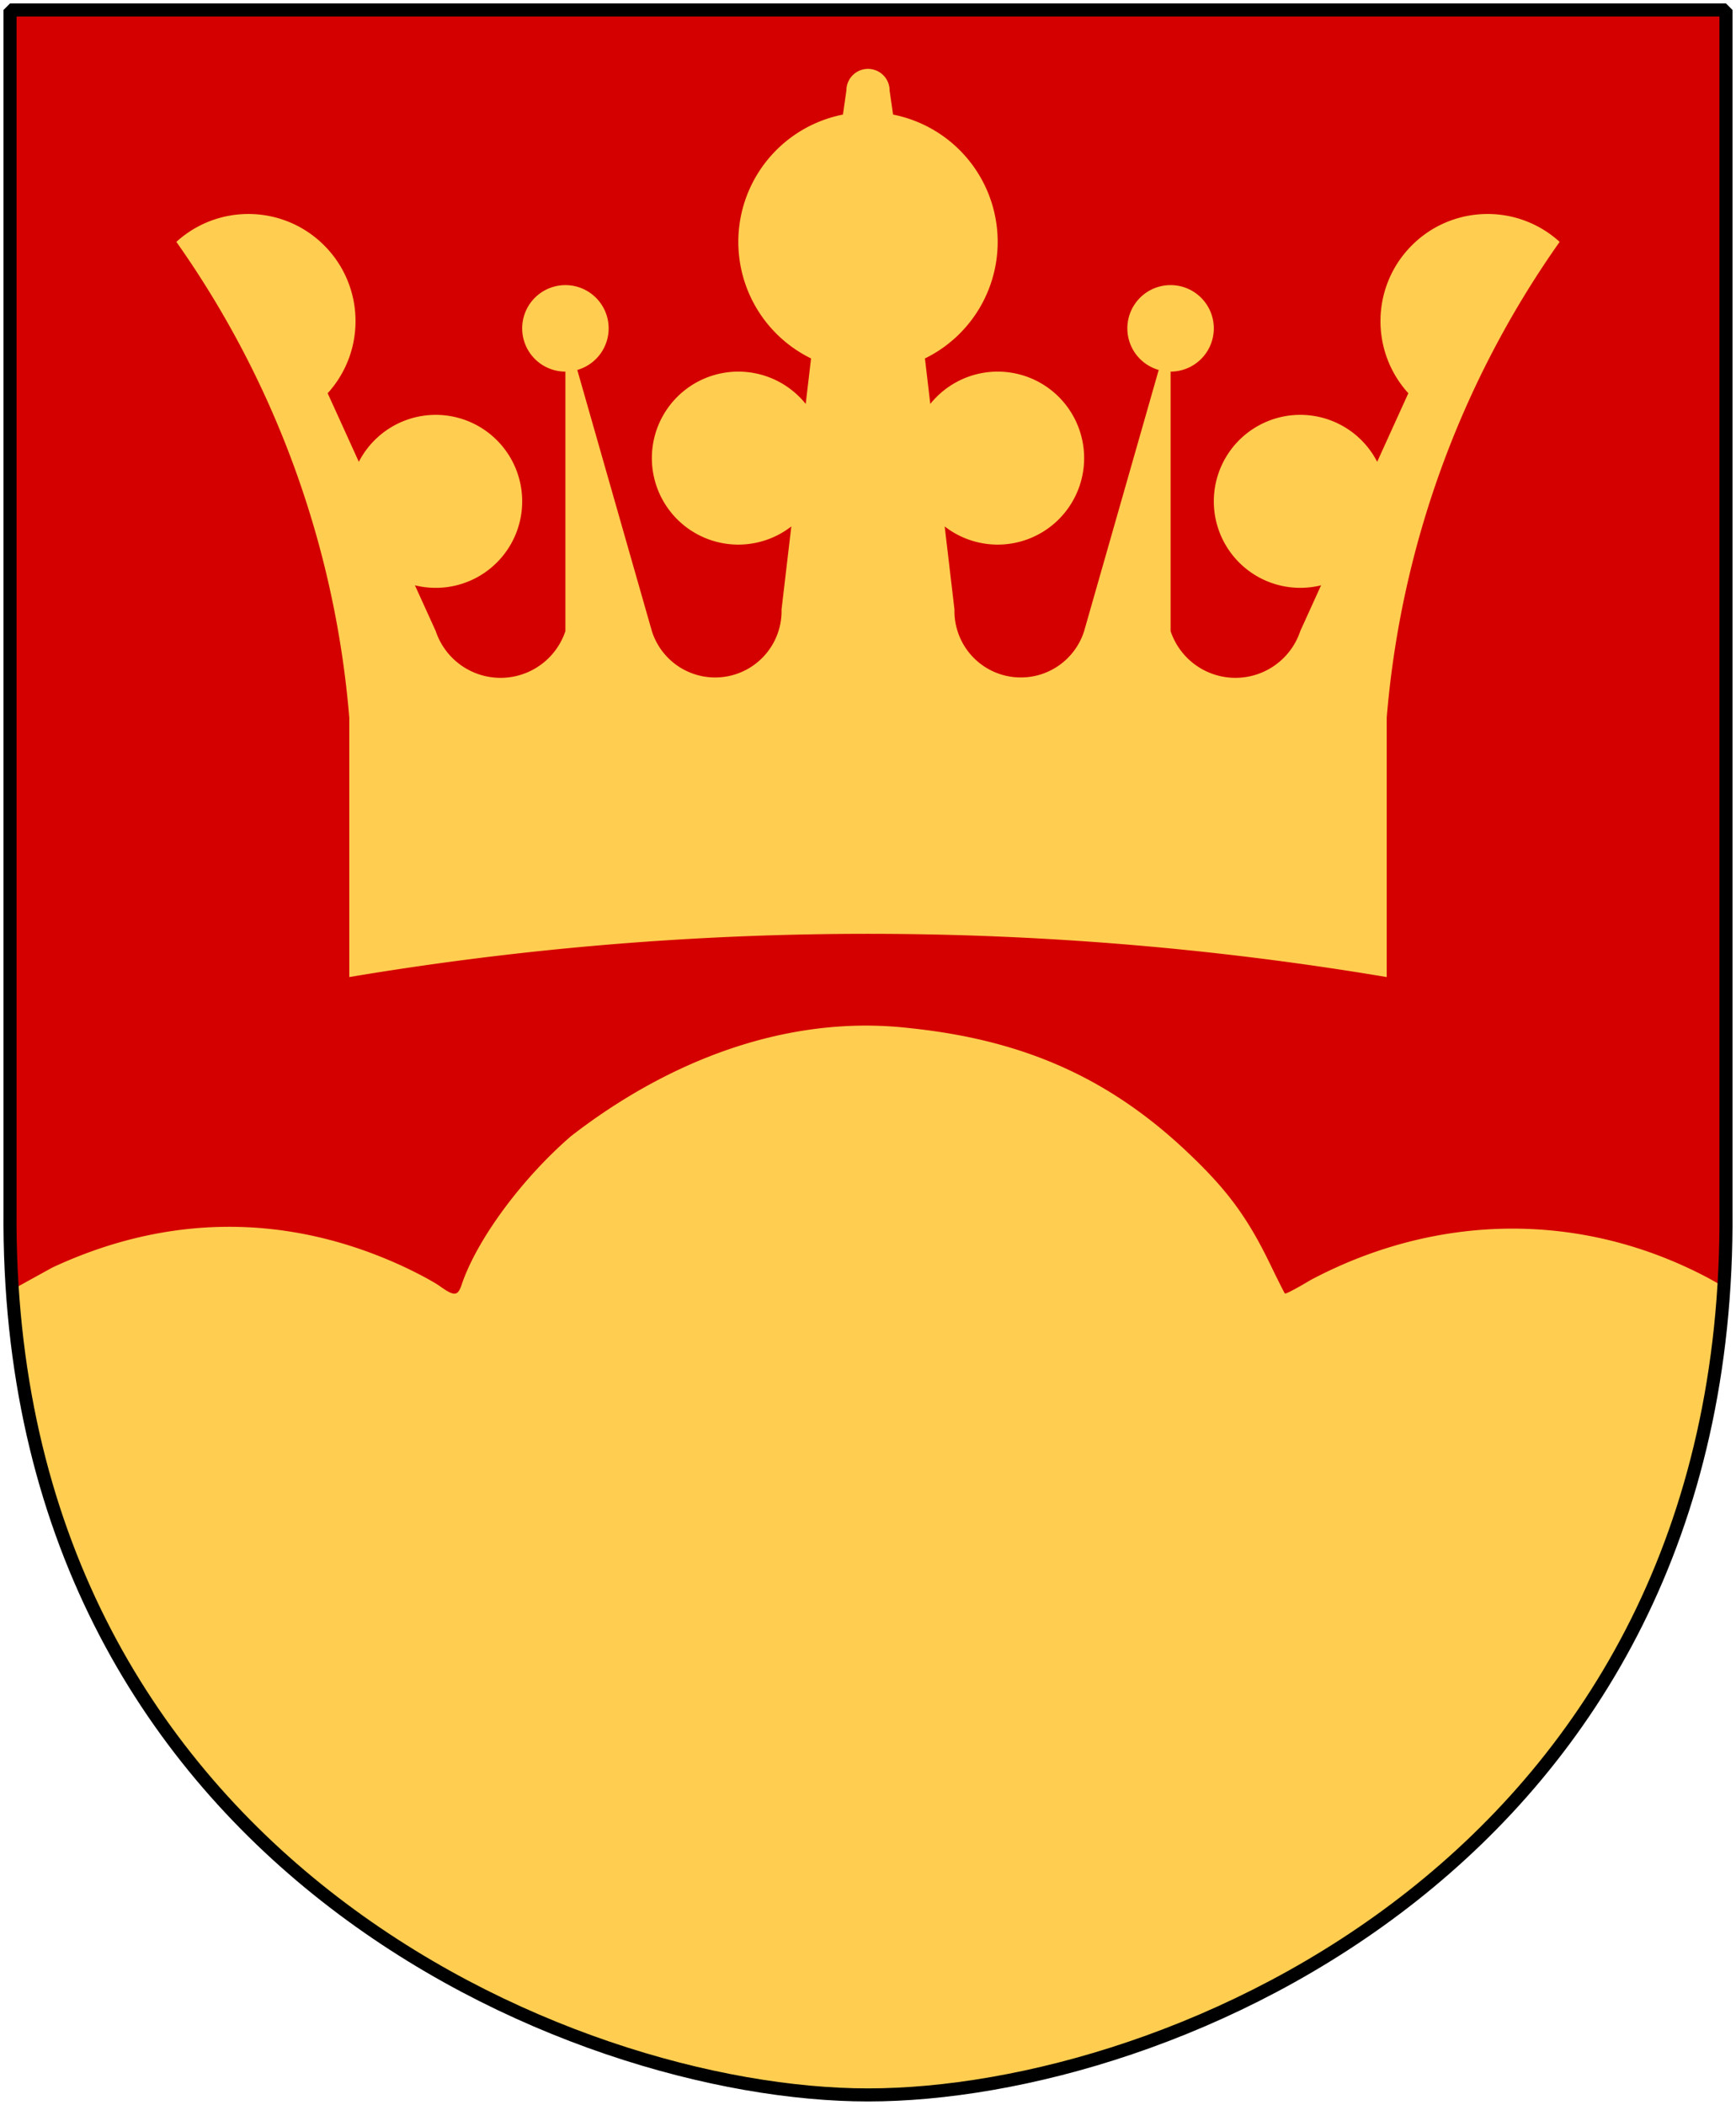 <svg xmlns="http://www.w3.org/2000/svg" version="1.0" width="251" height="304.2"><path d="M1.45 1.44H125.5h124.05v173.496c.768 93.721-80.289 127.82-124.05 127.82-42.994 0-124.818-34.099-124.05-127.82V1.44z" style="color:#000;fill:#d40000;fill-opacity:1;fill-rule:nonzero;stroke:none;stroke-width:1.888;stroke-linecap:round;stroke-linejoin:bevel;marker:none;marker-start:none;marker-mid:none;marker-end:none;stroke-miterlimit:4;stroke-dashoffset:0;stroke-opacity:1;visibility:visible;display:block"/><path d="M124.938 148.219c-15.482.084-30.19 6.528-42.407 16-7.149 6.193-13.602 14.964-15.781 21.437-.563 1.674-1.054 1.719-3.156.219-.898-.64-3.422-1.996-5.625-3-16.551-7.544-33.805-7.433-50.407.313l-5.78 3.187C7.461 271.441 84.303 302.75 125.5 302.75c42.003 0 118.328-31.417 123.719-116.813l-2.188-1.218c-18.413-9.777-39.296-9.39-57.5.25-1.976 1.181-3.65 2.077-3.75 1.969-.1-.109-1.039-1.977-2.094-4.157-3.372-6.971-6.36-10.978-12.28-16.531-11.197-10.5-23.45-15.944-39.782-17.656a55.941 55.941 0 0 0-6.688-.375z" style="opacity:1;fill:#ffcd50;fill-opacity:1"/><path d="M25.5 34.954a139.015 139.015 0 0 1 25 68.75v37.5a453.126 453.126 0 0 1 150 0v-37.5a139.015 139.015 0 0 1 25-68.75c-6.116-5.561-15.522-5.338-21.368.508-5.845 5.845-6.068 15.25-.507 21.367l-4.506 9.913a12.5 12.5 0 1 0-8.111 17.845L188 91.204a9.882 9.882 0 0 1-18.75 0v-37.5a6.25 6.25 0 1 0-1.717-.24l-10.783 37.74A9.6 9.6 0 0 1 138 88.08l-1.412-11.998a12.5 12.5 0 1 0-2.082-17.706l-.774-6.574a18.75 18.75 0 0 0-4.61-35.243l-.497-3.479a3.125 3.125 0 1 0-6.25 0l-.497 3.479a18.75 18.75 0 0 0-4.61 35.243l-.774 6.574a12.5 12.5 0 1 0-2.082 17.706L113 88.08a9.6 9.6 0 0 1-18.75 3.125l-10.783-37.74a6.25 6.25 0 1 0-1.717.24v37.5a9.882 9.882 0 0 1-18.75 0l-3.008-6.617a12.5 12.5 0 1 0-8.11-17.845l-4.507-9.913c5.561-6.116 5.338-15.522-.507-21.367-5.846-5.846-15.252-6.07-21.368-.508z" style="fill:#ffcd50;fill-opacity:1;fill-rule:evenodd;stroke:none;stroke-width:1.094;stroke-linecap:butt;stroke-linejoin:miter;stroke-miterlimit:10"/><path d="M1.45 1.44H125.5h124.05v173.496c.768 93.721-80.289 127.82-124.05 127.82-42.994 0-124.818-34.099-124.05-127.82V1.44z" style="color:#000;fill:#eee;fill-opacity:0;fill-rule:nonzero;stroke:#000;stroke-width:1.888;stroke-linecap:round;stroke-linejoin:bevel;marker:none;marker-start:none;marker-mid:none;marker-end:none;stroke-miterlimit:4;stroke-dashoffset:0;stroke-opacity:1;visibility:visible;display:block" fill="none"/></svg>